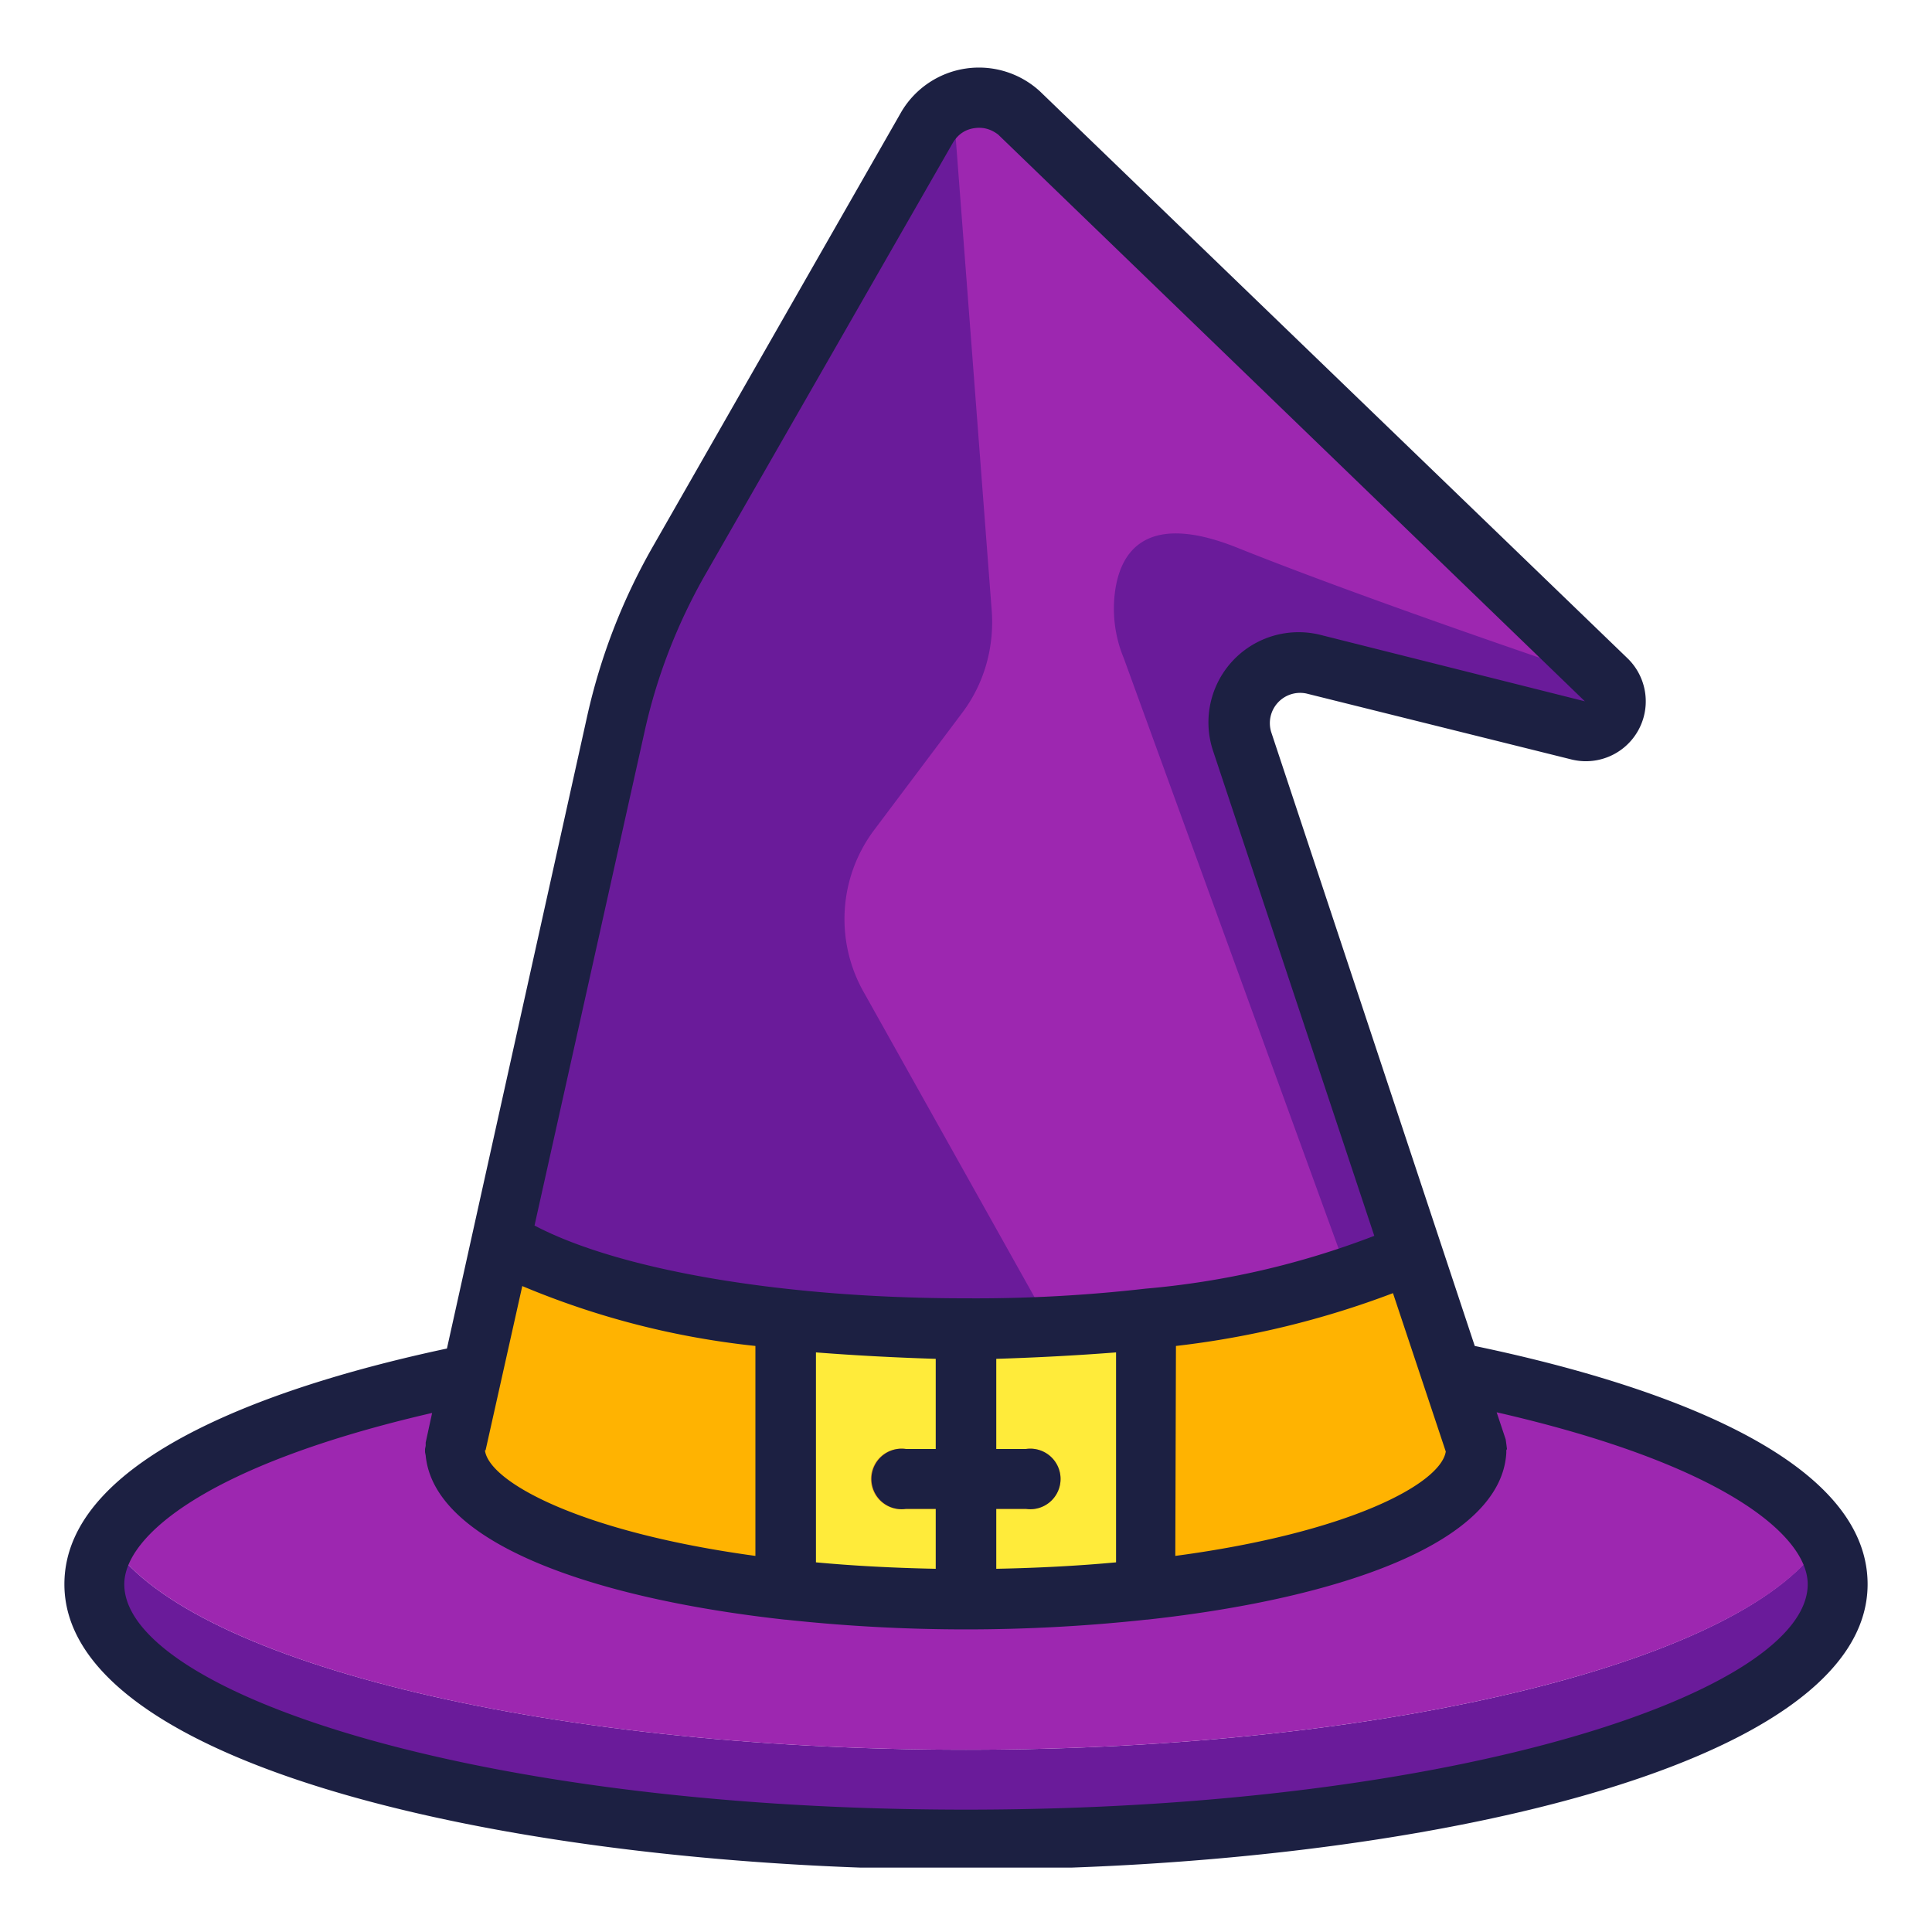 <svg xmlns="http://www.w3.org/2000/svg" width="30" height="30" fill="none"><g clip-path="url(#a)"><path fill="#6a1b9a" d="M28.53 24.6c0 2.19-6.06 3.97-13.53 3.97-7.48 0-13.54-1.78-13.54-3.97q0-.39.22-.7C2.8 25.76 8.34 27.17 15 27.17s12.19-1.41 13.31-3.27q.2.32.22.7"/><path fill="#9d27b0" d="M28.32 23.9c-1.13 1.86-6.66 3.27-13.32 3.27S2.8 25.76 1.68 23.9c.63-1.04 2.63-1.94 5.44-2.52l.2-.05-.06.29c.59.76 2.47 1.4 4.94 1.66a25 25 0 0 0 5.6 0c2.37-.26 4.2-.85 4.87-1.58l-.13-.4.34.08c2.8.59 4.81 1.48 5.44 2.52"/><path fill="#6a1b9a" d="m24.5 11.34-4.1-1.02a.93.93 0 0 0-1.1 1.2l2.62 7.92c-1.3.58-2.7.93-4.12 1.04a24 24 0 0 1-5.6 0c-1.96-.22-3.55-.65-4.42-1.21l1.79-8.05q.3-1.32.96-2.49l3.88-6.76a.94.94 0 0 1 1.42-.2l9.11 8.78a.47.47 0 0 1-.44.8"/><path fill="#9d27b0" d="m24.5 11.34-4.1-1.02a.93.93 0 0 0-1.1 1.2l2.62 7.92c-1.3.58-2.7.93-4.12 1.04l-1.04.1-.44.02-2.9-5.18c-.46-.8-.4-1.8.16-2.54l1.36-1.81c.34-.45.5-1.01.46-1.58l-.6-7.88h.03a.9.9 0 0 1 1 .16l9.11 8.78a.47.47 0 0 1-.44.8"/><path fill="#6a1b9a" d="m24.5 11.34-4.1-1.02a.93.93 0 0 0-1.1 1.21L22 19.7l-.93.47-3.62-9.95a2 2 0 0 1-.14-1c.07-.6.43-1.3 1.89-.72 1.72.69 4.44 1.63 5.76 2.07a.47.47 0 0 1-.46.77"/><path fill="#ffb301" d="M22.93 22.5c0 1-2.13 1.85-5.13 2.19v-4.2q2.15-.17 4.12-1.05l.62 1.87zM12.2 20.49v4.2c-3-.33-5.13-1.19-5.13-2.19l.25-1.16.47-2.07c.86.56 2.45 1 4.41 1.22"/><path fill="#ffeb3a" d="M17.8 20.48v4.2q-1.4.16-2.8.16v-4.2q1.4 0 2.8-.16M15 20.63v4.2q-1.42 0-2.8-.15v-4.2q1.38.15 2.8.15"/><path fill="#f29c1f" d="M15.93 23.43h-1.87a.47.47 0 1 1 0-.93h1.87a.47.47 0 1 1 0 .93"/><path fill="#1c2042" d="m22.9 20.9-3.16-9.53a.47.47 0 0 1 .55-.6l4.1 1.02a.93.93 0 0 0 .88-1.57l-9.12-8.8a1.4 1.4 0 0 0-2.15.31L10.13 8.5q-.7 1.23-1.01 2.61l-2.18 9.83C4.59 21.44 1 22.54 1 24.6c0 2.88 7.21 4.43 14 4.43s14-1.55 14-4.43c0-2.1-3.7-3.2-6.1-3.7m-7.43 3.46v-.93h.46a.47.47 0 1 0 0-.93h-.46v-1.4q.96-.03 1.86-.1v3.26q-.86.08-1.86.1m-2.8-.1V21q.9.07 1.86.1v1.4h-.46a.47.47 0 1 0 0 .93h.46v.93q-1-.02-1.86-.1m-5.13-1.74.57-2.55q1.74.73 3.62.93v3.26c-2.72-.37-4.14-1.15-4.2-1.64m10.73-1.62a14 14 0 0 0 3.37-.82l.82 2.46c-.08.5-1.5 1.26-4.2 1.62zm-8.24-9.59q.28-1.23.91-2.35l3.87-6.75q.12-.19.33-.22.2-.03.37.1l9.11 8.8-4.1-1.03a1.4 1.4 0 0 0-1.67 1.81l2.5 7.52a13 13 0 0 1-3.55.82q-1.4.16-2.8.15c-2.8 0-5.36-.43-6.69-1.13zM15 28.1c-7.7 0-13.07-1.85-13.07-3.5 0-.74 1.27-1.85 4.78-2.66l-.1.46v.05l-.01.05v.05l.01.05c.13 1.36 2.59 2.22 5.58 2.55h.01a26 26 0 0 0 5.6 0h.01c3.02-.33 5.5-1.2 5.58-2.59v-.04l.01-.02-.01-.08-.01-.07-.14-.42c3.54.81 4.83 1.92 4.83 2.67 0 1.65-5.37 3.5-13.07 3.5"/></g><defs><clipPath id="a"><path fill="#fff" d="M1 1h28v28H1z"/></clipPath></defs></svg>